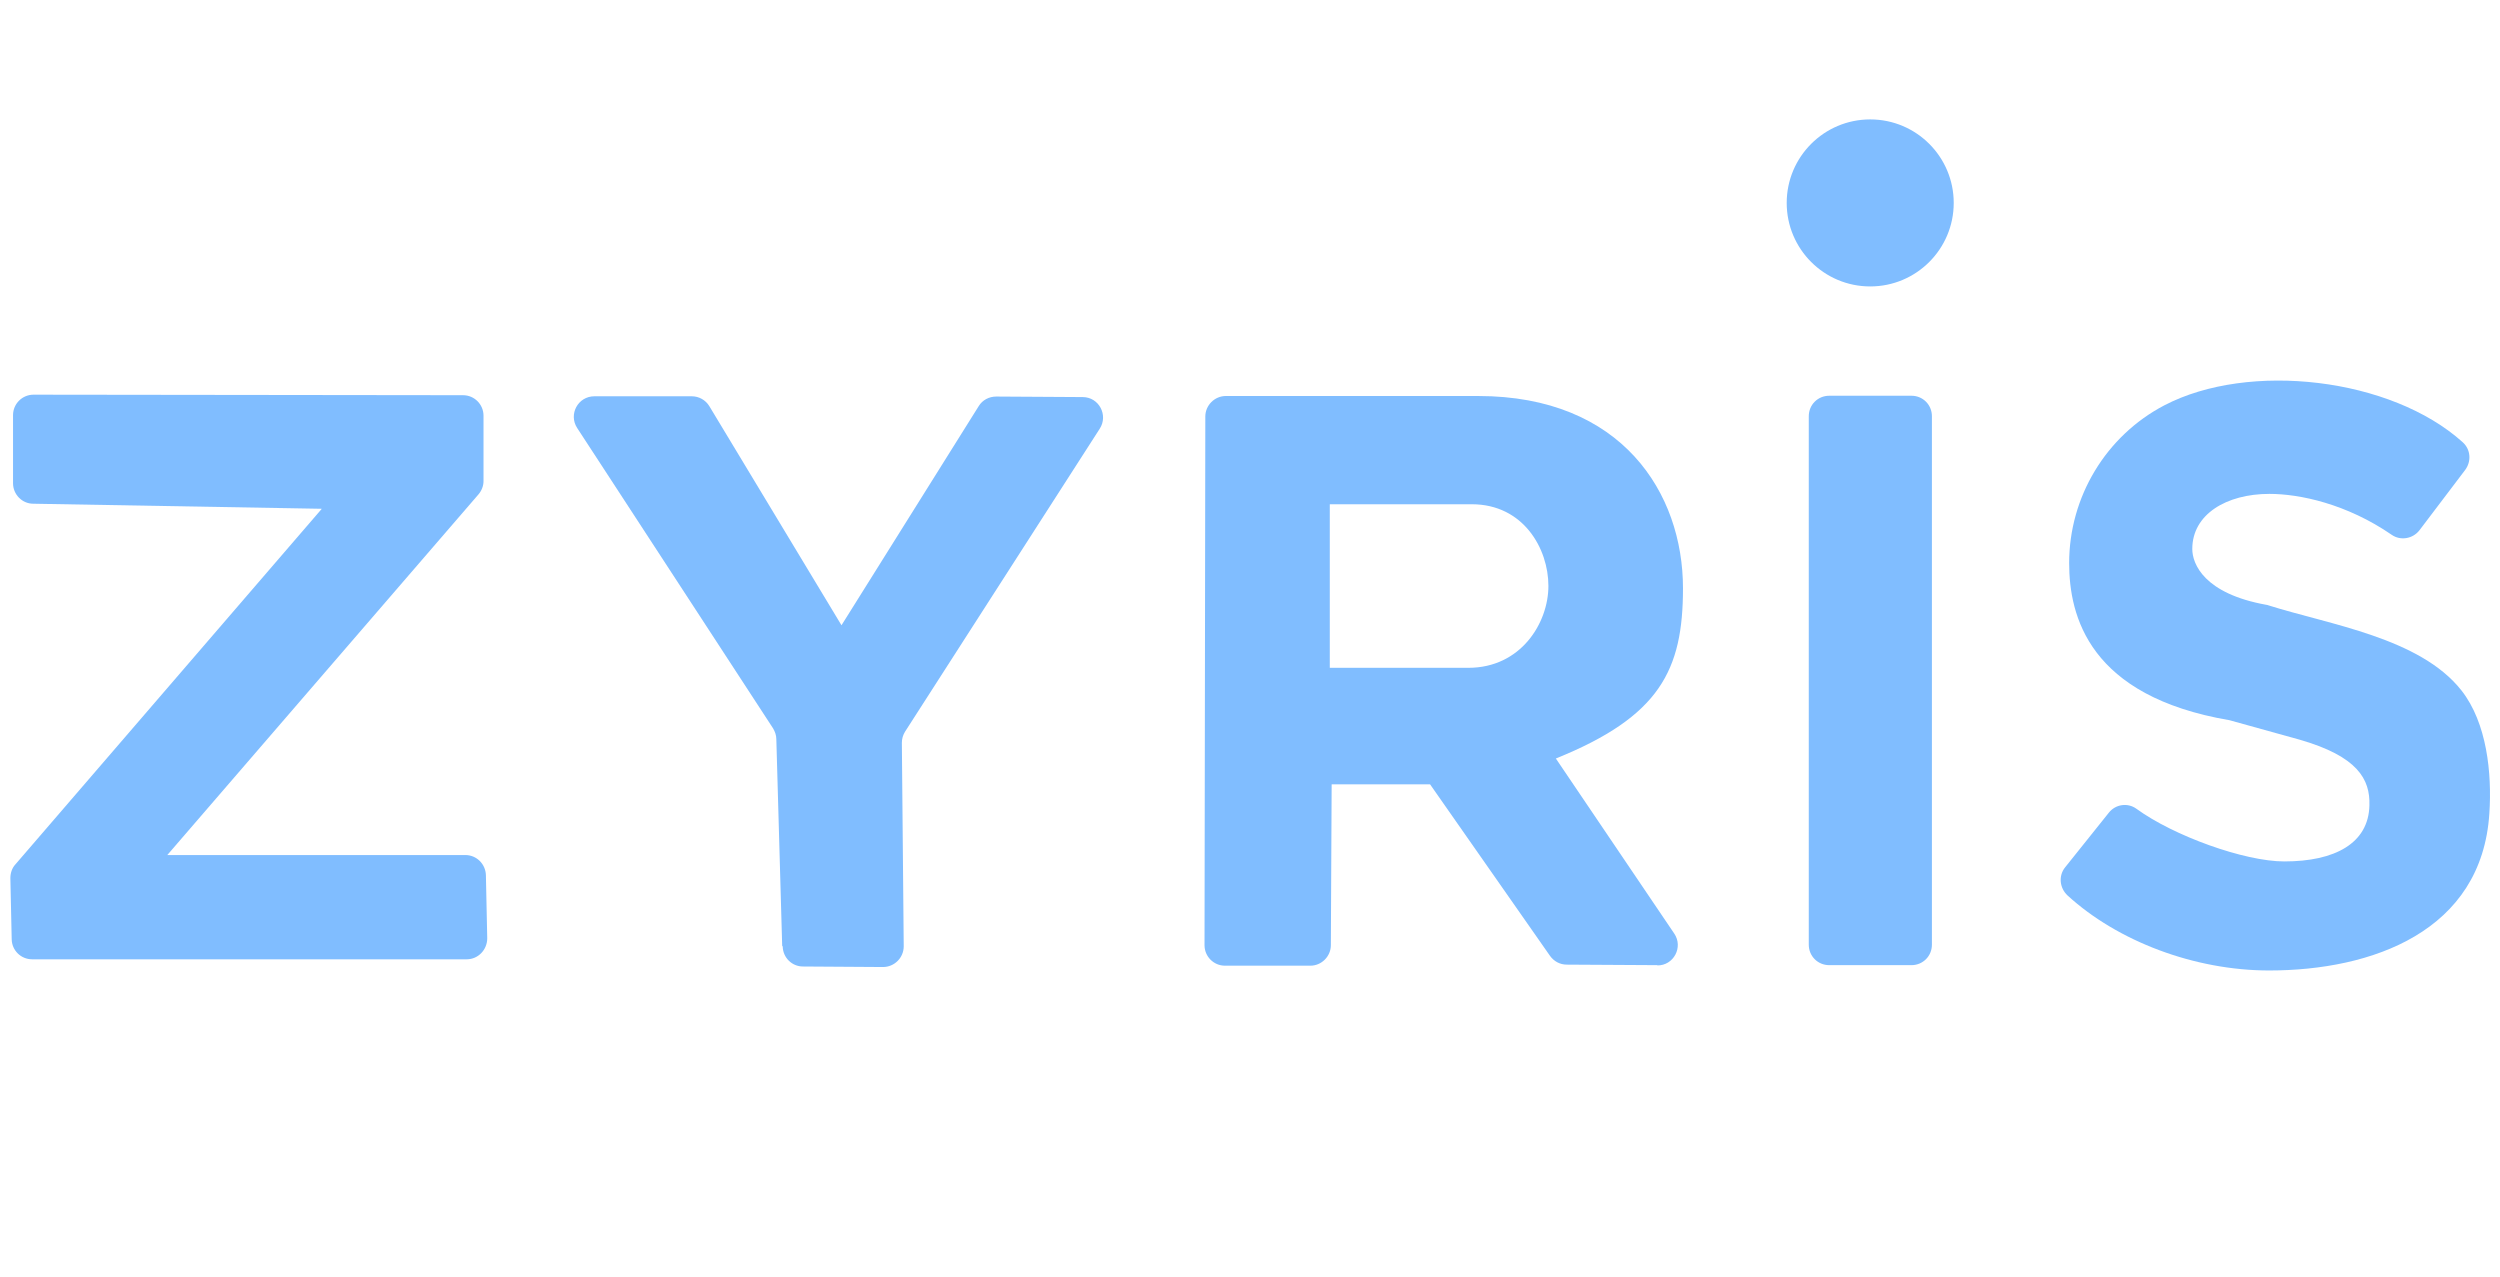 <?xml version="1.0" encoding="UTF-8"?>
<svg id="Layer_1" data-name="Layer 1" xmlns="http://www.w3.org/2000/svg" viewBox="0 0 94 48">
  <defs>
    <style>
      .cls-1 {
        fill: #80bdff;
        stroke-width: 0px;
      }
    </style>
  </defs>
  <path class="cls-1" d="M12.09,19.13l-10.84-.19c-.42,0-.76-.35-.76-.77v-2.56c0-.43.35-.77.77-.77l16.15.02c.43,0,.77.35.77.77v2.46c0,.18-.07.36-.19.5l-11.7,13.56h11.21c.42,0,.76.34.77.76l.05,2.37c0,.43-.34.79-.77.79H1.21c-.42,0-.76-.33-.77-.75l-.05-2.3c0-.19.06-.38.19-.52l11.52-13.37Z"/>
  <path class="cls-1" d="M29.41,35.56l-.22-7.77c0-.14-.05-.28-.12-.4l-7.37-11.3c-.33-.51.03-1.19.65-1.19h3.66c.27,0,.52.14.66.37l4.97,8.24,5.16-8.24c.14-.23.39-.36.66-.36l3.25.02c.61,0,.97.68.64,1.19l-7.32,11.39c-.08.13-.12.27-.12.42l.07,7.65c0,.43-.35.78-.78.78l-3.01-.02c-.41,0-.75-.33-.76-.75Z"/>
  <path class="cls-1" d="M62.32,36.29l-3.41-.02c-.25,0-.48-.12-.63-.33l-4.51-6.45h-3.7l-.03,6.05c0,.42-.35.77-.77.77h-3.21c-.43,0-.77-.35-.77-.77l.03-19.88c0-.42.35-.77.77-.77h9.49c5.4,0,7.7,3.65,7.7,7.23,0,3.08-.87,4.82-4.78,6.4l4.45,6.58c.35.51-.02,1.21-.64,1.2ZM50,18.96v6.15h5.21c1.97,0,3.01-1.68,3.01-3.08s-.94-3.07-2.88-3.07h-5.34Z"/>
  <path class="cls-1" d="M72.64,15.65v19.87c0,.43-.34.77-.77.77h-3.09c-.43,0-.77-.34-.77-.77V15.65c0-.43.34-.77.77-.77h3.09c.43,0,.77.34.77.77Z"/>
  <path class="cls-1" d="M79.29,30.56c.25-.32.71-.39,1.04-.15,1.4,1.02,4.06,1.98,5.56,1.98,1.9,0,3.17-.68,3.2-2.11.03-.98-.44-1.84-2.63-2.47l-2.63-.73c-5.28-.9-6.03-3.91-6.03-5.91,0-2.48,1.38-4.78,3.58-5.93,3.18-1.66,8.53-1.04,11.22,1.39.3.27.33.72.09,1.04l-1.72,2.27c-.25.32-.71.4-1.04.17-1.7-1.17-3.47-1.54-4.6-1.54-1.62,0-2.9.77-2.9,2.07,0,.57.45,1.68,2.78,2.1.03,0,.05.01.08.02,2.31.73,5.7,1.22,7.26,3.2.96,1.22,1.15,3.12,1.05,4.62-.28,4.44-4.41,5.91-8.28,5.91-2.81,0-5.7-1.1-7.58-2.82-.3-.28-.35-.74-.09-1.06l1.64-2.05Z"/>
  <circle class="cls-1" cx="70.32" cy="7.63" r="3.14"/>
</svg>